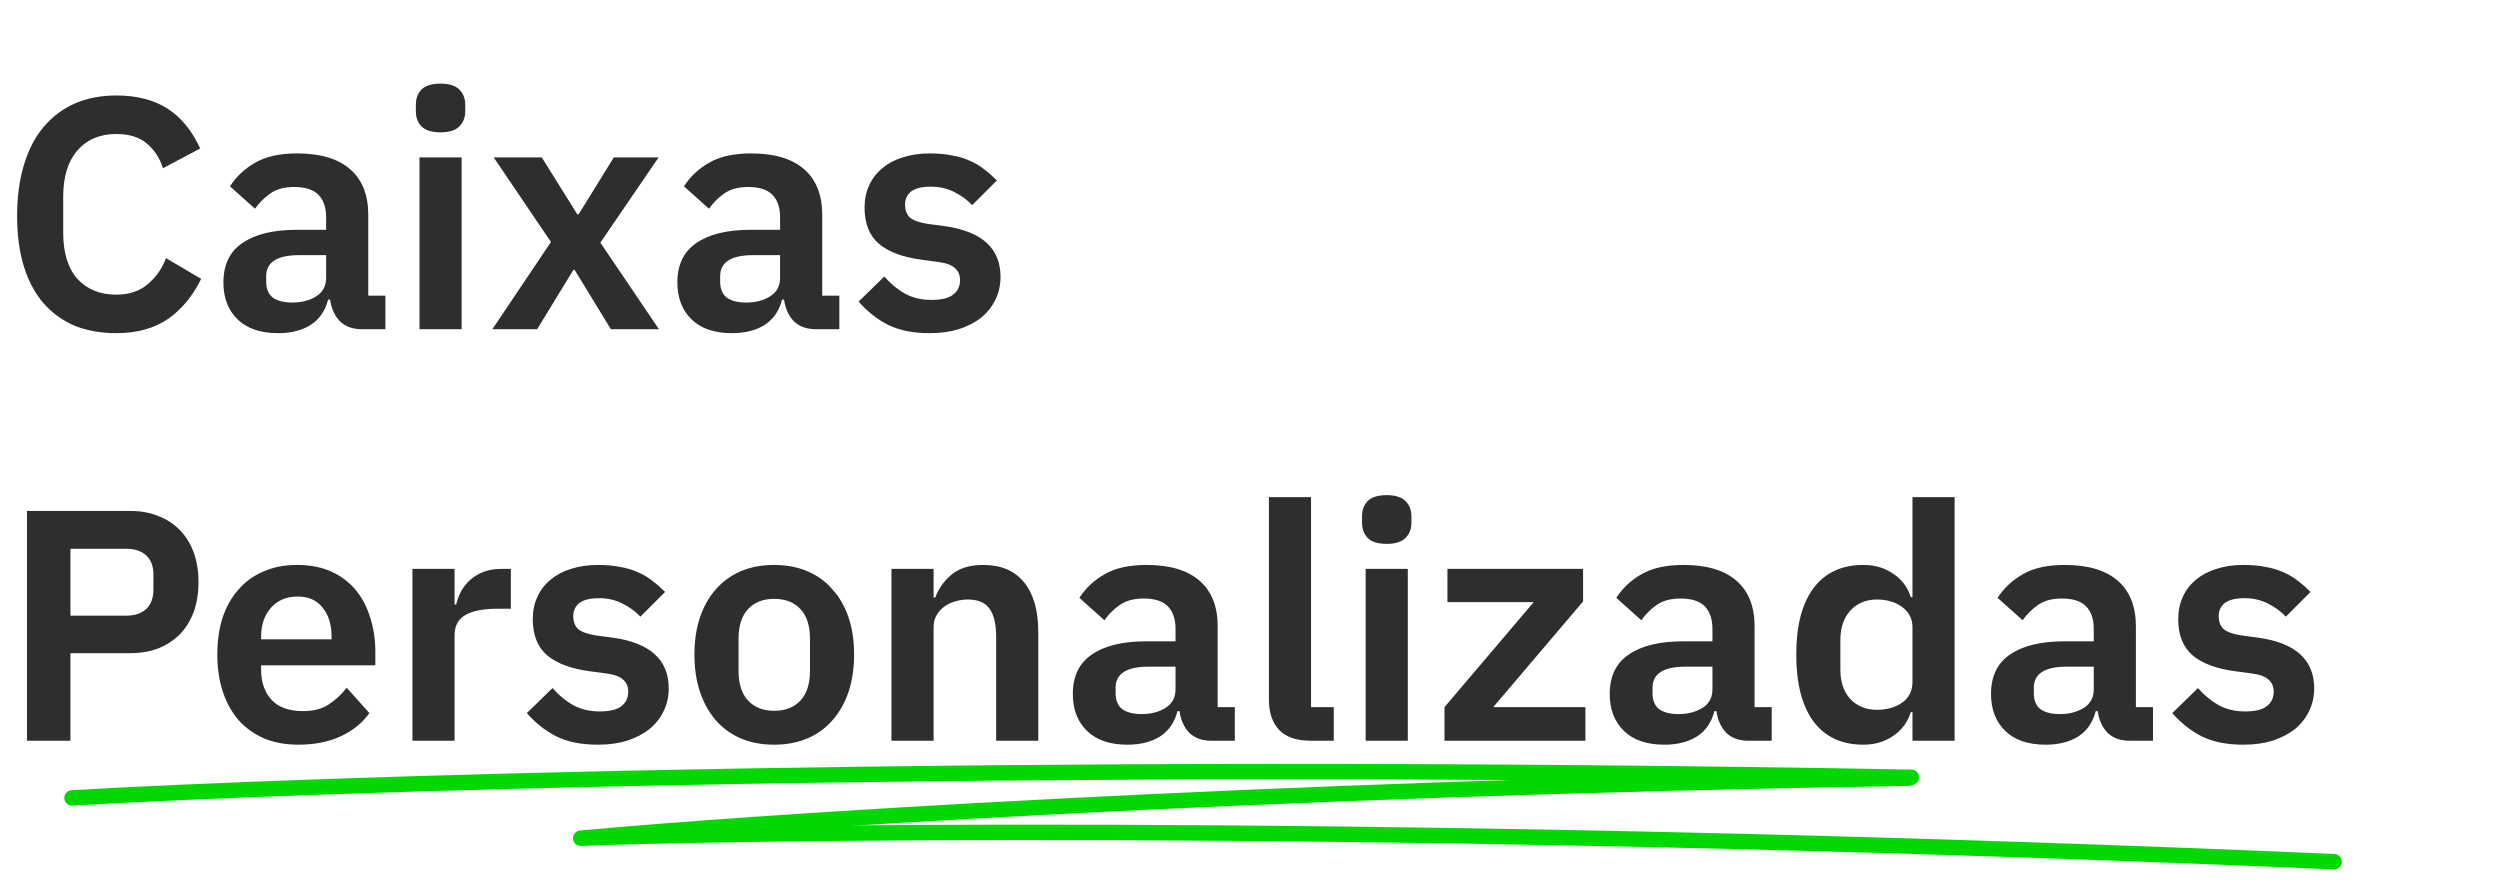 <svg xmlns="http://www.w3.org/2000/svg" width="243" height="86" viewBox="0 0 243 86" fill="none"><path d="M11.296 32.384C9.824 32.384 8.491 32.149 7.296 31.68C6.123 31.189 5.109 30.464 4.256 29.504C3.424 28.544 2.784 27.36 2.336 25.952C1.888 24.523 1.664 22.869 1.664 20.992C1.664 19.115 1.888 17.451 2.336 16C2.784 14.528 3.424 13.301 4.256 12.32C5.109 11.317 6.123 10.56 7.296 10.048C8.491 9.536 9.824 9.28 11.296 9.28C13.301 9.28 14.965 9.707 16.288 10.56C17.611 11.413 18.667 12.704 19.456 14.432L15.84 16.352C15.52 15.349 14.997 14.549 14.272 13.952C13.547 13.333 12.555 13.024 11.296 13.024C9.717 13.024 8.459 13.557 7.52 14.624C6.603 15.691 6.144 17.184 6.144 19.104V22.624C6.144 24.565 6.603 26.059 7.52 27.104C8.459 28.128 9.717 28.64 11.296 28.64C12.555 28.64 13.579 28.299 14.368 27.616C15.179 26.933 15.765 26.091 16.128 25.088L19.552 27.104C18.741 28.768 17.664 30.069 16.32 31.008C14.976 31.925 13.301 32.384 11.296 32.384ZM35.187 32C34.291 32 33.577 31.744 33.043 31.232C32.531 30.699 32.211 29.995 32.083 29.12H31.891C31.614 30.208 31.049 31.029 30.195 31.584C29.342 32.117 28.286 32.384 27.027 32.384C25.321 32.384 24.009 31.936 23.091 31.04C22.174 30.144 21.715 28.949 21.715 27.456C21.715 25.728 22.334 24.448 23.571 23.616C24.809 22.763 26.569 22.336 28.851 22.336H31.699V21.12C31.699 20.181 31.454 19.456 30.963 18.944C30.473 18.432 29.683 18.176 28.595 18.176C27.635 18.176 26.857 18.389 26.259 18.816C25.683 19.221 25.193 19.712 24.787 20.288L22.355 18.112C22.974 17.152 23.795 16.384 24.819 15.808C25.843 15.211 27.198 14.912 28.883 14.912C31.145 14.912 32.862 15.424 34.035 16.448C35.209 17.472 35.795 18.944 35.795 20.864V28.736H37.459V32H35.187ZM28.403 29.408C29.321 29.408 30.099 29.205 30.739 28.8C31.379 28.395 31.699 27.797 31.699 27.008V24.8H29.075C26.942 24.8 25.875 25.483 25.875 26.848V27.392C25.875 28.075 26.089 28.587 26.515 28.928C26.963 29.248 27.593 29.408 28.403 29.408ZM42.822 12.864C41.969 12.864 41.35 12.672 40.966 12.288C40.604 11.904 40.422 11.413 40.422 10.816V10.176C40.422 9.579 40.604 9.088 40.966 8.704C41.35 8.32 41.969 8.128 42.822 8.128C43.654 8.128 44.262 8.32 44.646 8.704C45.03 9.088 45.222 9.579 45.222 10.176V10.816C45.222 11.413 45.03 11.904 44.646 12.288C44.262 12.672 43.654 12.864 42.822 12.864ZM40.774 15.296H44.87V32H40.774V15.296ZM47.858 32L53.554 23.52L47.986 15.296H52.658L56.114 20.832H56.242L59.666 15.296H64.018L58.354 23.584L64.05 32H59.378L55.858 26.24H55.73L52.21 32H47.858ZM79.312 32C78.416 32 77.702 31.744 77.168 31.232C76.656 30.699 76.336 29.995 76.208 29.12H76.016C75.739 30.208 75.174 31.029 74.32 31.584C73.467 32.117 72.411 32.384 71.152 32.384C69.446 32.384 68.134 31.936 67.216 31.04C66.299 30.144 65.84 28.949 65.84 27.456C65.84 25.728 66.459 24.448 67.696 23.616C68.934 22.763 70.694 22.336 72.976 22.336H75.824V21.12C75.824 20.181 75.579 19.456 75.088 18.944C74.598 18.432 73.808 18.176 72.72 18.176C71.76 18.176 70.982 18.389 70.384 18.816C69.808 19.221 69.318 19.712 68.912 20.288L66.48 18.112C67.099 17.152 67.92 16.384 68.944 15.808C69.968 15.211 71.323 14.912 73.008 14.912C75.27 14.912 76.987 15.424 78.16 16.448C79.334 17.472 79.92 18.944 79.92 20.864V28.736H81.584V32H79.312ZM72.528 29.408C73.446 29.408 74.224 29.205 74.864 28.8C75.504 28.395 75.824 27.797 75.824 27.008V24.8H73.2C71.067 24.8 70 25.483 70 26.848V27.392C70 28.075 70.214 28.587 70.64 28.928C71.088 29.248 71.718 29.408 72.528 29.408ZM90.371 32.384C88.771 32.384 87.427 32.117 86.339 31.584C85.251 31.029 84.291 30.272 83.459 29.312L85.955 26.88C86.574 27.584 87.246 28.139 87.971 28.544C88.718 28.949 89.571 29.152 90.531 29.152C91.513 29.152 92.217 28.981 92.643 28.64C93.091 28.299 93.315 27.829 93.315 27.232C93.315 26.741 93.155 26.357 92.835 26.08C92.537 25.781 92.014 25.579 91.267 25.472L89.603 25.248C87.79 25.013 86.403 24.501 85.443 23.712C84.505 22.901 84.035 21.728 84.035 20.192C84.035 19.381 84.185 18.656 84.483 18.016C84.782 17.355 85.209 16.8 85.763 16.352C86.318 15.883 86.979 15.531 87.747 15.296C88.537 15.04 89.411 14.912 90.371 14.912C91.182 14.912 91.897 14.976 92.515 15.104C93.155 15.211 93.731 15.381 94.243 15.616C94.755 15.829 95.225 16.107 95.651 16.448C96.078 16.768 96.494 17.131 96.899 17.536L94.499 19.936C94.009 19.424 93.422 18.997 92.739 18.656C92.057 18.315 91.31 18.144 90.499 18.144C89.603 18.144 88.953 18.304 88.547 18.624C88.163 18.944 87.971 19.36 87.971 19.872C87.971 20.427 88.131 20.853 88.451 21.152C88.793 21.429 89.358 21.632 90.147 21.76L91.843 21.984C95.449 22.496 97.251 24.139 97.251 26.912C97.251 27.723 97.081 28.469 96.739 29.152C96.419 29.813 95.961 30.389 95.363 30.88C94.766 31.349 94.041 31.723 93.187 32C92.355 32.256 91.417 32.384 90.371 32.384ZM2.624 72V49.664H12.672C13.696 49.664 14.613 49.835 15.424 50.176C16.256 50.496 16.96 50.965 17.536 51.584C18.112 52.181 18.549 52.907 18.848 53.76C19.147 54.613 19.296 55.552 19.296 56.576C19.296 57.621 19.147 58.571 18.848 59.424C18.549 60.256 18.112 60.981 17.536 61.6C16.96 62.197 16.256 62.667 15.424 63.008C14.613 63.328 13.696 63.488 12.672 63.488H6.848V72H2.624ZM6.848 59.84H12.288C13.099 59.84 13.739 59.627 14.208 59.2C14.677 58.752 14.912 58.123 14.912 57.312V55.84C14.912 55.029 14.677 54.411 14.208 53.984C13.739 53.557 13.099 53.344 12.288 53.344H6.848V59.84ZM28.995 72.384C27.758 72.384 26.648 72.181 25.667 71.776C24.707 71.349 23.886 70.763 23.203 70.016C22.542 69.248 22.03 68.331 21.667 67.264C21.304 66.176 21.123 64.96 21.123 63.616C21.123 62.293 21.294 61.099 21.635 60.032C21.998 58.965 22.51 58.059 23.171 57.312C23.832 56.544 24.643 55.957 25.603 55.552C26.563 55.125 27.651 54.912 28.867 54.912C30.168 54.912 31.299 55.136 32.259 55.584C33.219 56.032 34.008 56.64 34.627 57.408C35.246 58.176 35.704 59.072 36.003 60.096C36.323 61.099 36.483 62.176 36.483 63.328V64.672H25.379V65.088C25.379 66.304 25.72 67.285 26.403 68.032C27.086 68.757 28.099 69.12 29.443 69.12C30.467 69.12 31.299 68.907 31.939 68.48C32.6 68.053 33.187 67.509 33.699 66.848L35.907 69.312C35.224 70.272 34.286 71.029 33.091 71.584C31.918 72.117 30.552 72.384 28.995 72.384ZM28.931 57.984C27.843 57.984 26.979 58.347 26.339 59.072C25.699 59.797 25.379 60.736 25.379 61.888V62.144H32.227V61.856C32.227 60.704 31.939 59.776 31.363 59.072C30.808 58.347 29.998 57.984 28.931 57.984ZM40.087 72V55.296H44.183V58.752H44.343C44.449 58.304 44.609 57.877 44.823 57.472C45.057 57.045 45.356 56.672 45.719 56.352C46.081 56.032 46.508 55.776 46.999 55.584C47.511 55.392 48.097 55.296 48.759 55.296H49.655V59.168H48.375C46.988 59.168 45.943 59.371 45.239 59.776C44.535 60.181 44.183 60.843 44.183 61.76V72H40.087ZM58.121 72.384C56.521 72.384 55.177 72.117 54.089 71.584C53.001 71.029 52.041 70.272 51.209 69.312L53.705 66.88C54.324 67.584 54.996 68.139 55.721 68.544C56.468 68.949 57.321 69.152 58.281 69.152C59.263 69.152 59.967 68.981 60.393 68.64C60.841 68.299 61.065 67.829 61.065 67.232C61.065 66.741 60.905 66.357 60.585 66.08C60.287 65.781 59.764 65.579 59.017 65.472L57.353 65.248C55.54 65.013 54.153 64.501 53.193 63.712C52.255 62.901 51.785 61.728 51.785 60.192C51.785 59.381 51.935 58.656 52.233 58.016C52.532 57.355 52.959 56.8 53.513 56.352C54.068 55.883 54.729 55.531 55.497 55.296C56.287 55.04 57.161 54.912 58.121 54.912C58.932 54.912 59.647 54.976 60.265 55.104C60.905 55.211 61.481 55.381 61.993 55.616C62.505 55.829 62.975 56.107 63.401 56.448C63.828 56.768 64.244 57.131 64.649 57.536L62.249 59.936C61.759 59.424 61.172 58.997 60.489 58.656C59.807 58.315 59.06 58.144 58.249 58.144C57.353 58.144 56.703 58.304 56.297 58.624C55.913 58.944 55.721 59.36 55.721 59.872C55.721 60.427 55.881 60.853 56.201 61.152C56.543 61.429 57.108 61.632 57.897 61.76L59.593 61.984C63.199 62.496 65.001 64.139 65.001 66.912C65.001 67.723 64.831 68.469 64.489 69.152C64.169 69.813 63.711 70.389 63.113 70.88C62.516 71.349 61.791 71.723 60.937 72C60.105 72.256 59.167 72.384 58.121 72.384ZM75.242 72.384C74.047 72.384 72.97 72.181 72.01 71.776C71.071 71.371 70.261 70.784 69.578 70.016C68.917 69.248 68.405 68.331 68.042 67.264C67.679 66.176 67.498 64.96 67.498 63.616C67.498 62.272 67.679 61.067 68.042 60C68.405 58.933 68.917 58.027 69.578 57.28C70.261 56.512 71.071 55.925 72.01 55.52C72.97 55.115 74.047 54.912 75.242 54.912C76.437 54.912 77.514 55.115 78.474 55.52C79.434 55.925 80.245 56.512 80.906 57.28C81.589 58.027 82.111 58.933 82.474 60C82.837 61.067 83.018 62.272 83.018 63.616C83.018 64.96 82.837 66.176 82.474 67.264C82.111 68.331 81.589 69.248 80.906 70.016C80.245 70.784 79.434 71.371 78.474 71.776C77.514 72.181 76.437 72.384 75.242 72.384ZM75.242 69.088C76.33 69.088 77.183 68.757 77.802 68.096C78.421 67.435 78.73 66.464 78.73 65.184V62.08C78.73 60.821 78.421 59.861 77.802 59.2C77.183 58.539 76.33 58.208 75.242 58.208C74.175 58.208 73.333 58.539 72.714 59.2C72.095 59.861 71.786 60.821 71.786 62.08V65.184C71.786 66.464 72.095 67.435 72.714 68.096C73.333 68.757 74.175 69.088 75.242 69.088ZM86.649 72V55.296H90.745V58.08H90.905C91.247 57.184 91.78 56.437 92.505 55.84C93.252 55.221 94.276 54.912 95.577 54.912C97.305 54.912 98.628 55.477 99.545 56.608C100.463 57.739 100.921 59.349 100.921 61.44V72H96.825V61.856C96.825 60.661 96.612 59.765 96.185 59.168C95.759 58.571 95.055 58.272 94.073 58.272C93.647 58.272 93.231 58.336 92.825 58.464C92.441 58.571 92.089 58.741 91.769 58.976C91.471 59.189 91.225 59.467 91.033 59.808C90.841 60.128 90.745 60.512 90.745 60.96V72H86.649ZM117.75 72C116.854 72 116.139 71.744 115.606 71.232C115.094 70.699 114.774 69.995 114.646 69.12H114.454C114.176 70.208 113.611 71.029 112.758 71.584C111.904 72.117 110.848 72.384 109.59 72.384C107.883 72.384 106.571 71.936 105.654 71.04C104.736 70.144 104.278 68.949 104.278 67.456C104.278 65.728 104.896 64.448 106.134 63.616C107.371 62.763 109.131 62.336 111.414 62.336H114.262V61.12C114.262 60.181 114.016 59.456 113.526 58.944C113.035 58.432 112.246 58.176 111.158 58.176C110.198 58.176 109.419 58.389 108.822 58.816C108.246 59.221 107.755 59.712 107.35 60.288L104.918 58.112C105.536 57.152 106.358 56.384 107.382 55.808C108.406 55.211 109.76 54.912 111.446 54.912C113.707 54.912 115.424 55.424 116.598 56.448C117.771 57.472 118.358 58.944 118.358 60.864V68.736H120.022V72H117.75ZM110.966 69.408C111.883 69.408 112.662 69.205 113.302 68.8C113.942 68.395 114.262 67.797 114.262 67.008V64.8H111.638C109.504 64.8 108.438 65.483 108.438 66.848V67.392C108.438 68.075 108.651 68.587 109.078 68.928C109.526 69.248 110.155 69.408 110.966 69.408ZM127.433 72C126.025 72 124.99 71.648 124.329 70.944C123.667 70.24 123.337 69.248 123.337 67.968V48.32H127.433V68.736H129.641V72H127.433ZM134.791 52.864C133.938 52.864 133.319 52.672 132.935 52.288C132.572 51.904 132.391 51.413 132.391 50.816V50.176C132.391 49.579 132.572 49.088 132.935 48.704C133.319 48.32 133.938 48.128 134.791 48.128C135.623 48.128 136.231 48.32 136.615 48.704C136.999 49.088 137.191 49.579 137.191 50.176V50.816C137.191 51.413 136.999 51.904 136.615 52.288C136.231 52.672 135.623 52.864 134.791 52.864ZM132.743 55.296H136.839V72H132.743V55.296ZM140.403 72V68.736L149.075 58.528H140.691V55.296H153.875V58.464L145.139 68.736H154.099V72H140.403ZM169.937 72C169.041 72 168.327 71.744 167.793 71.232C167.281 70.699 166.961 69.995 166.833 69.12H166.641C166.364 70.208 165.799 71.029 164.945 71.584C164.092 72.117 163.036 72.384 161.777 72.384C160.071 72.384 158.759 71.936 157.841 71.04C156.924 70.144 156.465 68.949 156.465 67.456C156.465 65.728 157.084 64.448 158.321 63.616C159.559 62.763 161.319 62.336 163.601 62.336H166.449V61.12C166.449 60.181 166.204 59.456 165.713 58.944C165.223 58.432 164.433 58.176 163.345 58.176C162.385 58.176 161.607 58.389 161.009 58.816C160.433 59.221 159.943 59.712 159.537 60.288L157.105 58.112C157.724 57.152 158.545 56.384 159.569 55.808C160.593 55.211 161.948 54.912 163.633 54.912C165.895 54.912 167.612 55.424 168.785 56.448C169.959 57.472 170.545 58.944 170.545 60.864V68.736H172.209V72H169.937ZM163.153 69.408C164.071 69.408 164.849 69.205 165.489 68.8C166.129 68.395 166.449 67.797 166.449 67.008V64.8H163.825C161.692 64.8 160.625 65.483 160.625 66.848V67.392C160.625 68.075 160.839 68.587 161.265 68.928C161.713 69.248 162.343 69.408 163.153 69.408ZM185.892 69.216H185.732C185.434 70.176 184.868 70.944 184.036 71.52C183.204 72.096 182.234 72.384 181.124 72.384C179.012 72.384 177.391 71.627 176.26 70.112C175.151 68.597 174.596 66.432 174.596 63.616C174.596 60.821 175.151 58.677 176.26 57.184C177.391 55.669 179.012 54.912 181.124 54.912C182.234 54.912 183.204 55.2 184.036 55.776C184.868 56.331 185.434 57.088 185.732 58.048H185.892V48.32H189.988V72H185.892V69.216ZM182.436 68.992C183.418 68.992 184.239 68.757 184.9 68.288C185.562 67.819 185.892 67.147 185.892 66.272V60.96C185.892 60.149 185.562 59.499 184.9 59.008C184.239 58.517 183.418 58.272 182.436 58.272C181.37 58.272 180.506 58.635 179.844 59.36C179.204 60.064 178.884 61.013 178.884 62.208V65.088C178.884 66.283 179.204 67.232 179.844 67.936C180.506 68.64 181.37 68.992 182.436 68.992ZM207 72C206.104 72 205.389 71.744 204.856 71.232C204.344 70.699 204.024 69.995 203.896 69.12H203.704C203.426 70.208 202.861 71.029 202.008 71.584C201.154 72.117 200.098 72.384 198.84 72.384C197.133 72.384 195.821 71.936 194.904 71.04C193.986 70.144 193.528 68.949 193.528 67.456C193.528 65.728 194.146 64.448 195.384 63.616C196.621 62.763 198.381 62.336 200.664 62.336H203.512V61.12C203.512 60.181 203.266 59.456 202.776 58.944C202.285 58.432 201.496 58.176 200.408 58.176C199.448 58.176 198.669 58.389 198.072 58.816C197.496 59.221 197.005 59.712 196.6 60.288L194.168 58.112C194.786 57.152 195.608 56.384 196.632 55.808C197.656 55.211 199.01 54.912 200.696 54.912C202.957 54.912 204.674 55.424 205.848 56.448C207.021 57.472 207.608 58.944 207.608 60.864V68.736H209.272V72H207ZM200.216 69.408C201.133 69.408 201.912 69.205 202.552 68.8C203.192 68.395 203.512 67.797 203.512 67.008V64.8H200.888C198.754 64.8 197.688 65.483 197.688 66.848V67.392C197.688 68.075 197.901 68.587 198.328 68.928C198.776 69.248 199.405 69.408 200.216 69.408ZM218.059 72.384C216.459 72.384 215.115 72.117 214.027 71.584C212.939 71.029 211.979 70.272 211.147 69.312L213.643 66.88C214.261 67.584 214.933 68.139 215.659 68.544C216.405 68.949 217.259 69.152 218.219 69.152C219.2 69.152 219.904 68.981 220.331 68.64C220.779 68.299 221.003 67.829 221.003 67.232C221.003 66.741 220.843 66.357 220.523 66.08C220.224 65.781 219.701 65.579 218.955 65.472L217.291 65.248C215.477 65.013 214.091 64.501 213.131 63.712C212.192 62.901 211.723 61.728 211.723 60.192C211.723 59.381 211.872 58.656 212.171 58.016C212.469 57.355 212.896 56.8 213.451 56.352C214.005 55.883 214.667 55.531 215.435 55.296C216.224 55.04 217.099 54.912 218.059 54.912C218.869 54.912 219.584 54.976 220.203 55.104C220.843 55.211 221.419 55.381 221.931 55.616C222.443 55.829 222.912 56.107 223.339 56.448C223.765 56.768 224.181 57.131 224.587 57.536L222.187 59.936C221.696 59.424 221.109 58.997 220.427 58.656C219.744 58.315 218.997 58.144 218.187 58.144C217.291 58.144 216.64 58.304 216.235 58.624C215.851 58.944 215.659 59.36 215.659 59.872C215.659 60.427 215.819 60.853 216.139 61.152C216.48 61.429 217.045 61.632 217.835 61.76L219.531 61.984C223.136 62.496 224.939 64.139 224.939 66.912C224.939 67.723 224.768 68.469 224.427 69.152C224.107 69.813 223.648 70.389 223.051 70.88C222.453 71.349 221.728 71.723 220.875 72C220.043 72.256 219.104 72.384 218.059 72.384Z" fill="#2E2E2E"></path><path d="M7 77.557C29.812 76.22 97.505 73.948 185.78 75.552" stroke="#01D800" stroke-width="1.5" stroke-linecap="round"></path><path d="M56.445 81.473C72.658 79.96 121.177 76.676 185.551 75.635" stroke="#01D800" stroke-width="1.5" stroke-linecap="round"></path><path d="M56.983 81.445C78.915 80.714 143.597 80.152 226.87 83.756" stroke="#01D800" stroke-width="1.5" stroke-linecap="round"></path></svg>